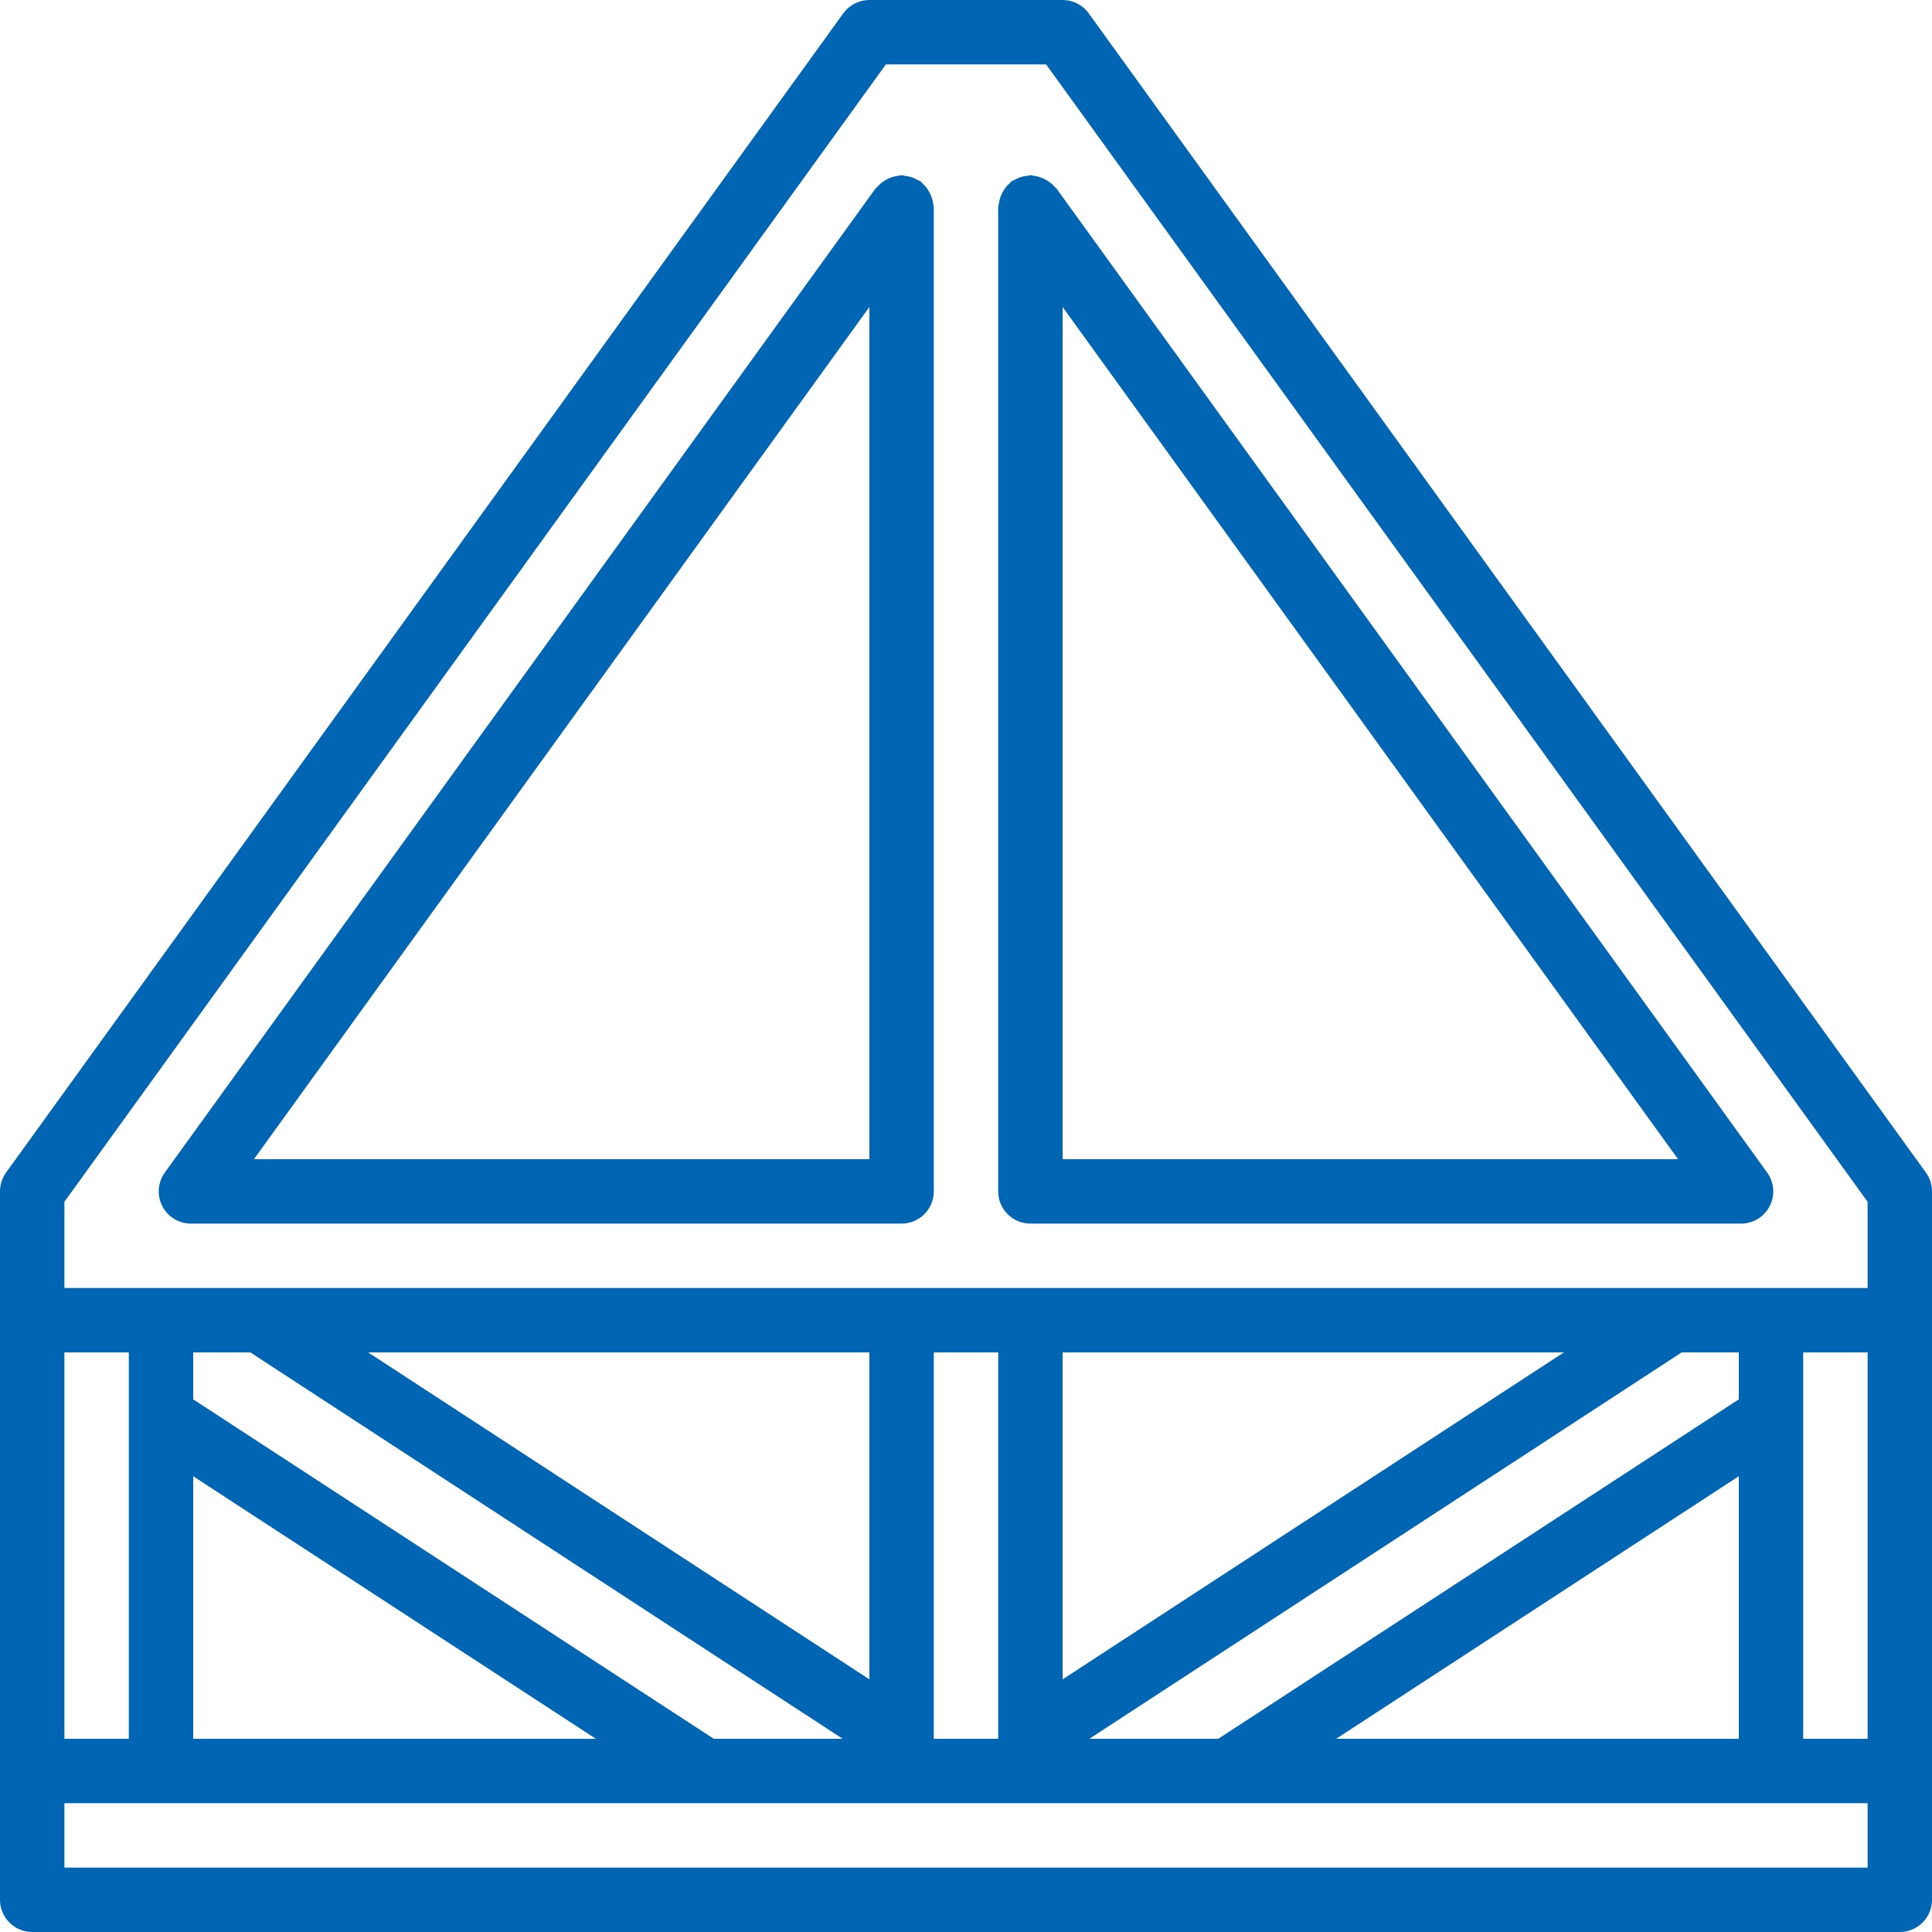 <svg width="60" height="60" viewBox="0 0 60 60" fill="none" xmlns="http://www.w3.org/2000/svg">
<path d="M59.81 36.414L33.811 0.414C33.623 0.154 33.321 -0 33 6.67381e-08H27C26.679 -0 26.377 0.154 26.189 0.414L0.189 36.414C0.066 36.585 9.76602e-08 36.79 9.76602e-08 37V59C-0 59.265 0.105 59.52 0.293 59.707C0.48 59.895 0.735 60 1 60H59C59.265 60 59.52 59.895 59.707 59.707C59.895 59.52 60 59.265 60 59V37C60 36.79 59.934 36.585 59.81 36.414ZM2 42H4V54H2V42ZM58 58H2V56H58V58H58ZM26.17 54H22.167L6 43.458V42H7.774L26.17 54ZM11.433 42H27V52.154L11.433 42ZM18.506 54H6V45.846L18.506 54ZM29 54V42H31V54H29ZM37.833 54H33.83L52.226 42H54V43.458L37.833 54ZM54 45.846V54H41.495L54 45.846ZM33 52.154V42H48.567L33 52.154ZM58 54H56V42H58V54ZM58 40H2V37.323L27.512 2H32.488L58 37.323V40H58Z" fill="#0065B3"/>
<path d="M28.639 5.687C28.619 5.669 28.608 5.645 28.586 5.629C28.554 5.613 28.521 5.598 28.488 5.585C28.371 5.515 28.239 5.472 28.104 5.461C28.07 5.452 28.035 5.445 28 5.44C27.974 5.44 27.951 5.453 27.925 5.455C27.663 5.481 27.421 5.605 27.246 5.802C27.229 5.822 27.205 5.833 27.189 5.855L5.119 36.414C4.899 36.719 4.868 37.121 5.039 37.455C5.21 37.79 5.554 38 5.93 38H28C28.265 38 28.52 37.895 28.707 37.707C28.895 37.52 29 37.265 29 37V6.44C29 6.413 28.987 6.39 28.985 6.363C28.958 6.102 28.835 5.861 28.639 5.687ZM27 36H7.886L27 9.533V36Z" fill="#0065B3"/>
<path d="M32 5.44C31.965 5.445 31.931 5.452 31.897 5.461C31.761 5.472 31.63 5.515 31.513 5.584C31.479 5.598 31.446 5.613 31.414 5.629C31.392 5.645 31.381 5.669 31.361 5.687C31.165 5.861 31.042 6.103 31.015 6.363C31.013 6.39 31 6.413 31 6.44V37C31 37.265 31.105 37.52 31.293 37.707C31.48 37.895 31.735 38 32 38H54.07C54.446 38 54.79 37.79 54.961 37.456C55.132 37.121 55.101 36.719 54.881 36.415L32.81 5.854C32.795 5.833 32.771 5.822 32.754 5.802C32.579 5.605 32.337 5.481 32.075 5.455C32.049 5.453 32.026 5.44 32 5.44ZM33 9.533L52.114 36H33V9.533Z" fill="#0065B3"/>
</svg>
